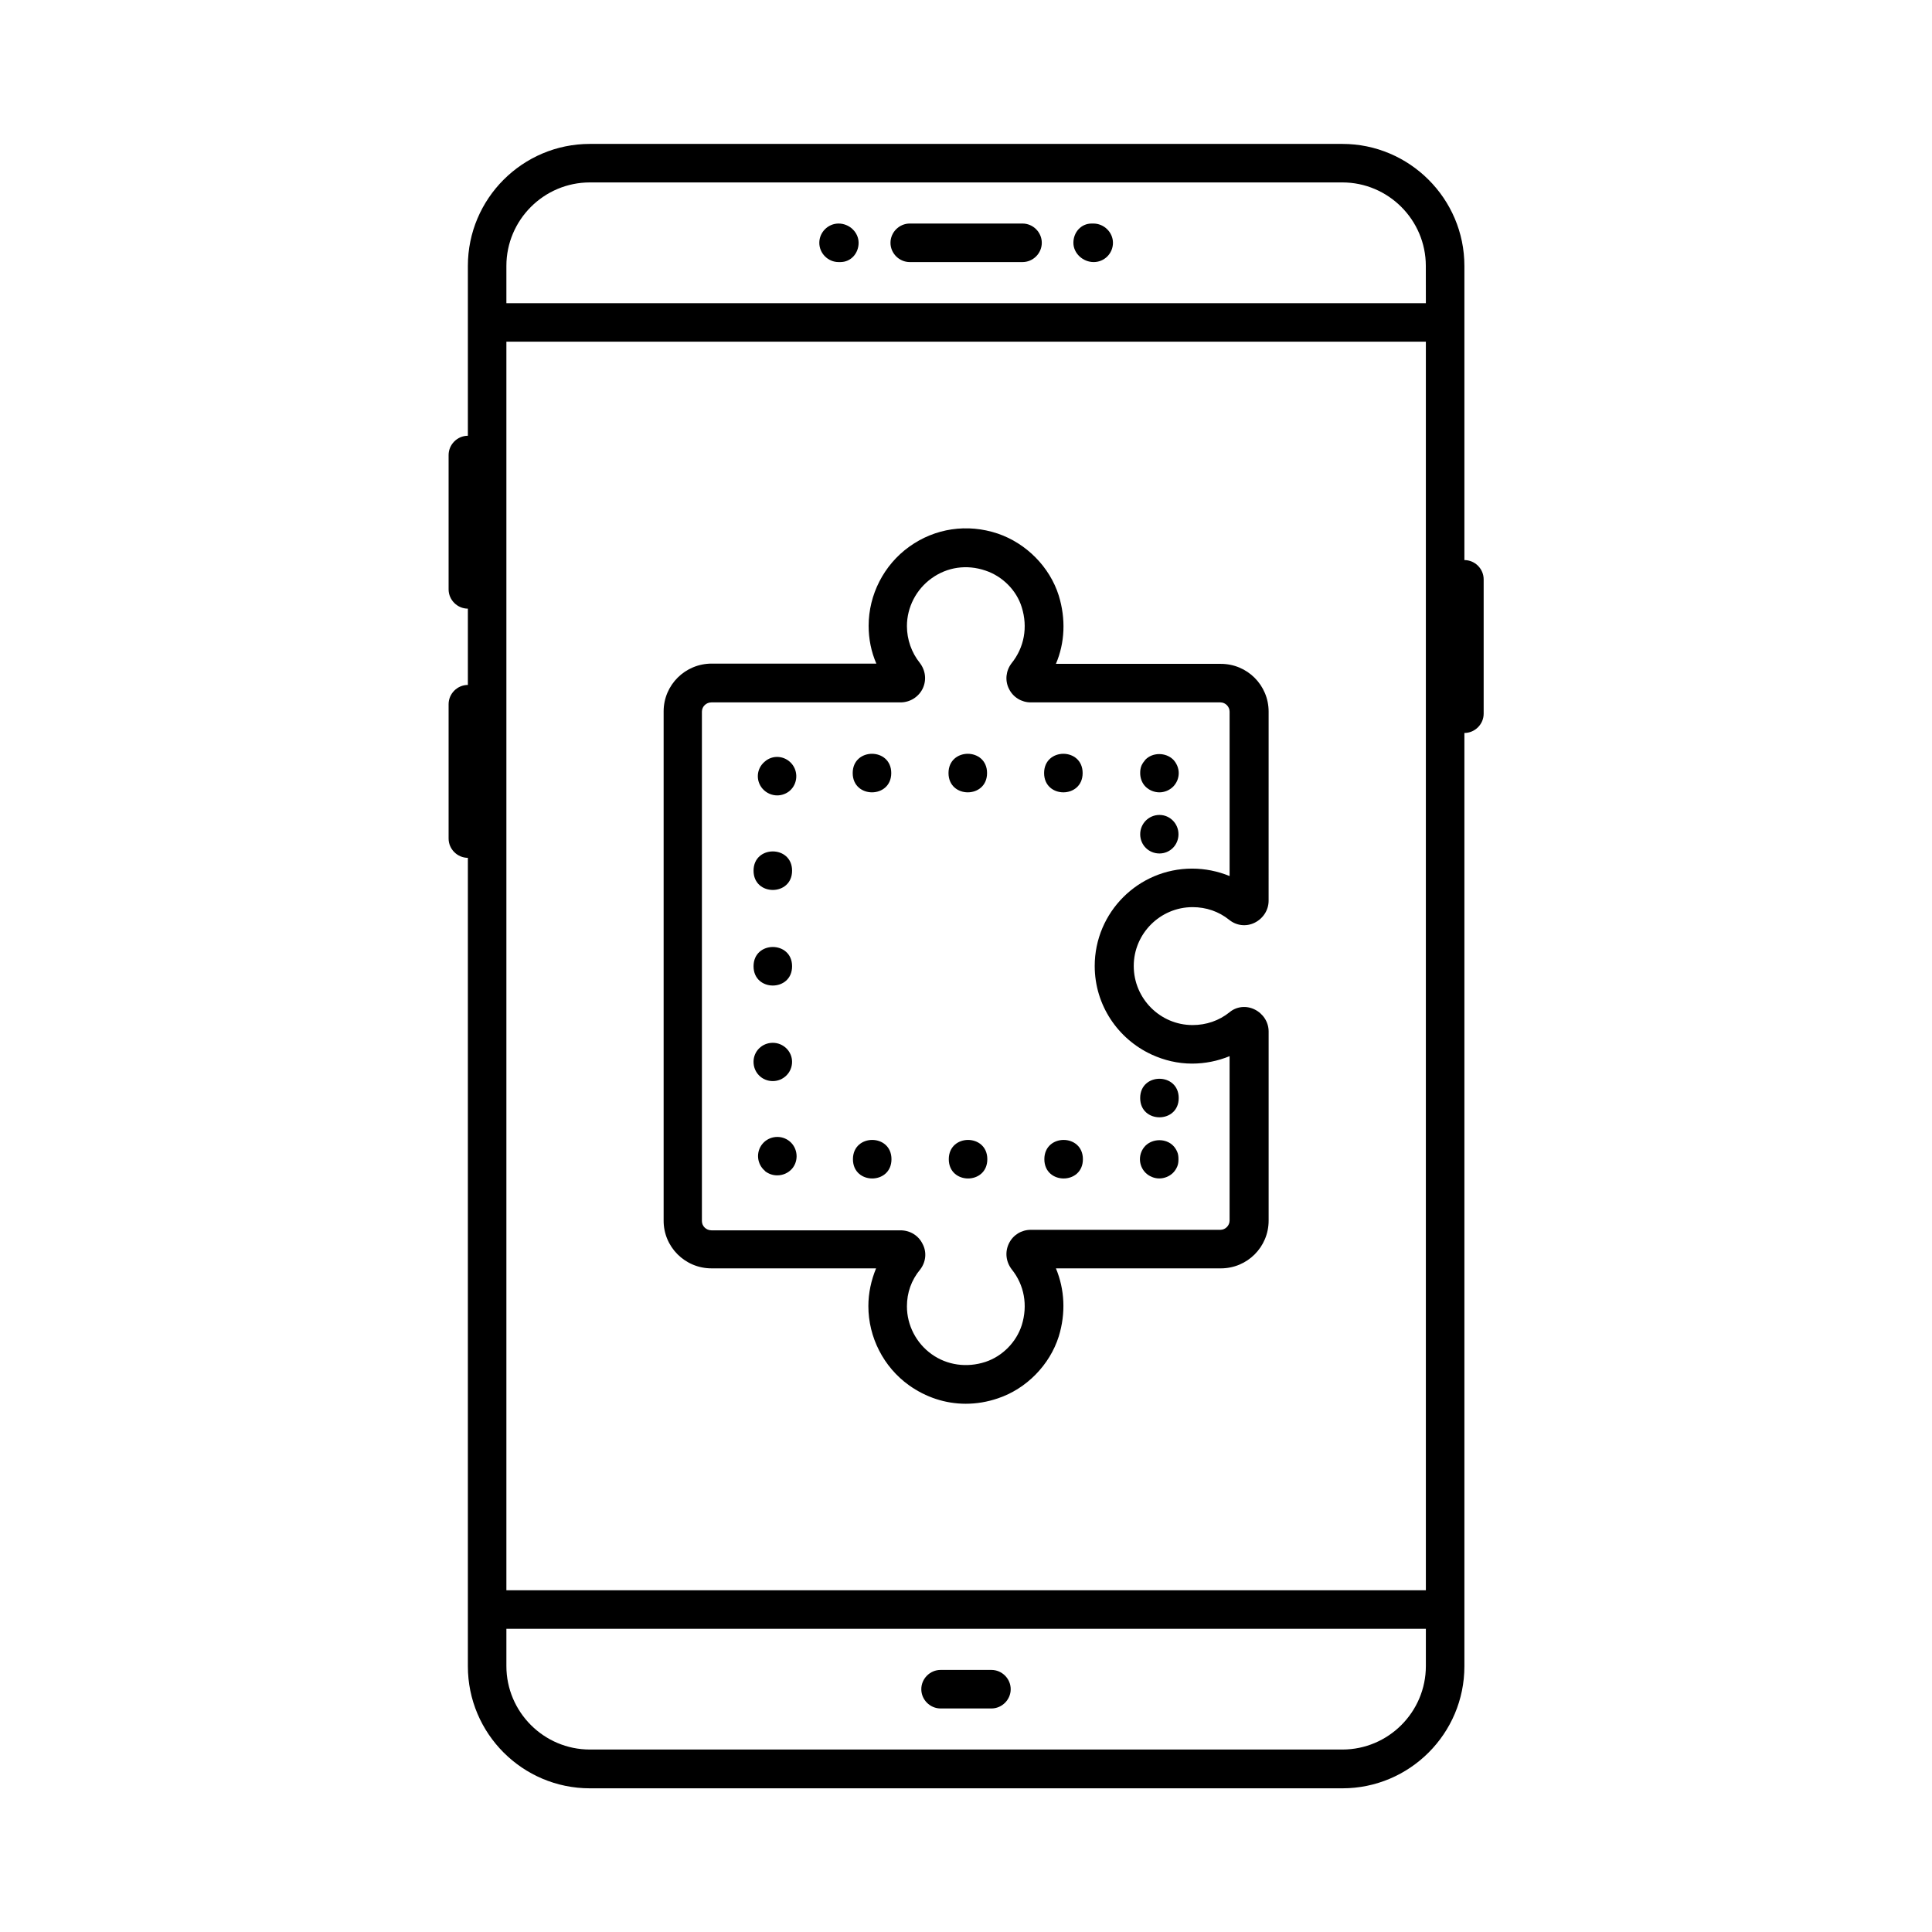 <?xml version="1.0" encoding="UTF-8"?>
<!-- Uploaded to: ICON Repo, www.iconrepo.com, Generator: ICON Repo Mixer Tools -->
<svg fill="#000000" width="800px" height="800px" version="1.1" viewBox="144 144 512 512" xmlns="http://www.w3.org/2000/svg">
 <g>
  <path d="m532.08 292.43v-77.957c0-17.836-14.57-32.336-32.34-32.336h-199.41c-17.836 0-32.34 14.5-32.34 32.34v45.004c-2.793 0-5.106 2.316-5.106 5.106v35.605c0 2.793 2.316 5.106 5.106 5.106v20.219c-2.793 0-5.106 2.316-5.106 5.106v35.605c0 2.793 2.316 5.106 5.106 5.106v214.25c0 17.836 14.5 32.34 32.34 32.34h199.41c17.836 0 32.34-14.5 32.34-32.34v-247.34c2.793 0 5.106-2.316 5.106-5.106v-35.605c0-2.793-2.312-5.106-5.106-5.106zm-10.211 293.09c0 12.188-9.941 22.125-22.125 22.125h-199.42c-12.188 0-22.125-9.941-22.125-22.125v-9.871h243.67zm0-20.086h-243.67v-330.88h243.67zm0-341.09h-243.67v-9.875c0-12.188 9.941-22.125 22.125-22.125h199.41c12.188 0 22.125 9.941 22.125 22.125z"/>
  <path d="m332.53 480.13h43.641c-1.293 3.133-2.043 6.535-2.043 10.008 0 8.238 4.016 16.137 10.758 20.969 4.492 3.199 9.668 4.902 15.047 4.902 2.859 0 5.719-0.477 8.512-1.43 7.559-2.519 13.754-8.852 16.137-16.406 1.906-6.195 1.566-12.461-0.75-18.043h43.707c7.012 0 12.664-5.652 12.664-12.664v-50.109c0-2.519-1.496-4.766-3.746-5.856-2.246-1.09-4.832-0.75-6.606 0.75-2.793 2.246-6.195 3.402-9.805 3.402-8.578 0-15.59-7.012-15.59-15.66 0-8.578 7.012-15.59 15.59-15.59 3.609 0 6.945 1.156 9.668 3.336 1.906 1.566 4.492 1.906 6.738 0.816 2.246-1.09 3.746-3.336 3.746-5.856l0.004-50.105c0-7.012-5.652-12.664-12.664-12.664h-43.707c2.383-5.582 2.656-11.914 0.75-18.109-2.383-7.559-8.578-13.82-16.137-16.406-8.102-2.723-16.68-1.43-23.488 3.473-6.738 4.832-10.758 12.73-10.758 20.969 0 3.473 0.68 6.875 2.043 10.008h-43.641c-7.012 0-12.73 5.652-12.73 12.664v134.87c-0.07 7.012 5.648 12.73 12.66 12.73zm-2.516-147.54c0-1.363 1.156-2.449 2.519-2.449h50.109c2.519 0 4.766-1.43 5.856-3.609 1.09-2.246 0.816-4.832-0.75-6.875-2.18-2.723-3.402-6.195-3.402-9.734 0-4.969 2.449-9.734 6.535-12.664 4.152-2.996 9.328-3.746 14.297-2.043 4.492 1.496 8.238 5.242 9.602 9.734 1.633 5.242 0.68 10.621-2.723 14.844-1.496 1.973-1.77 4.562-0.68 6.738 1.09 2.246 3.336 3.609 5.785 3.609h50.246c1.363 0 2.449 1.156 2.449 2.449v43.574c-3.133-1.293-6.535-1.973-9.941-1.973-14.23 0-25.805 11.574-25.805 25.805 0 10.418 6.195 19.336 14.977 23.422 0.066 0 0.066 0.066 0.137 0.066 3.269 1.496 6.875 2.383 10.688 2.383 3.402 0 6.809-0.68 9.941-1.973v43.574c0 1.293-1.09 2.449-2.449 2.449h-50.246c-2.449 0-4.699 1.363-5.785 3.609-1.09 2.246-0.816 4.832 0.75 6.875 3.336 4.152 4.289 9.531 2.656 14.773-1.43 4.492-5.106 8.238-9.602 9.734-4.969 1.633-10.211 0.887-14.297-2.043-4.086-2.926-6.535-7.691-6.535-12.664 0-3.609 1.156-6.945 3.539-9.805 1.496-1.973 1.77-4.562 0.613-6.738-1.09-2.246-3.336-3.609-5.856-3.609h-50.109c-1.363 0-2.519-1.09-2.519-2.449z"/>
  <path d="m456.37 434.99c0 6.809-10.211 6.809-10.211 0 0-6.809 10.211-6.809 10.211 0"/>
  <path d="m451.2 456.3c1.363 0 2.723-0.543 3.676-1.496 0.477-0.477 0.816-1.02 1.09-1.633 0.273-0.613 0.34-1.293 0.34-1.973 0-0.68-0.066-1.363-0.34-1.973-0.273-0.613-0.613-1.156-1.09-1.633-1.906-1.906-5.309-1.906-7.285 0-0.953 0.953-1.496 2.246-1.496 3.609s0.543 2.656 1.496 3.609c0.957 0.945 2.316 1.488 3.609 1.488z"/>
  <path d="m346.08 447.11c-1.84 2.18-1.496 5.445 0.68 7.215h-0.066c1.02 0.816 2.18 1.156 3.269 1.156 1.496 0 2.926-0.613 3.949-1.77 1.84-2.18 1.496-5.445-0.613-7.215-2.18-1.84-5.449-1.5-7.219 0.613z"/>
  <path d="m380.19 348.87c0 6.809-10.215 6.809-10.215 0 0-6.809 10.215-6.809 10.215 0"/>
  <path d="m380.25 451.2c0 6.809-10.211 6.809-10.211 0 0-6.809 10.211-6.809 10.211 0"/>
  <path d="m353.91 374.74c0 6.809-10.211 6.809-10.211 0 0-6.805 10.211-6.805 10.211 0"/>
  <path d="m348.8 430.5c2.793 0 5.106-2.246 5.106-5.106 0-2.793-2.316-5.039-5.106-5.039-2.859 0-5.106 2.246-5.106 5.039 0 2.859 2.246 5.106 5.106 5.106z"/>
  <path d="m405.58 348.87c0 6.809-10.215 6.809-10.215 0 0-6.809 10.215-6.809 10.215 0"/>
  <path d="m349.96 354.79c1.156 0 2.383-0.41 3.336-1.227 2.109-1.84 2.316-5.106 0.477-7.215-1.84-2.109-5.039-2.383-7.148-0.477-2.18 1.84-2.383 5.039-0.543 7.148 1.02 1.156 2.449 1.77 3.879 1.77z"/>
  <path d="m353.91 400.07c0 6.809-10.211 6.809-10.211 0s10.211-6.809 10.211 0"/>
  <path d="m430.91 348.87c0 6.809-10.211 6.809-10.211 0 0-6.809 10.211-6.809 10.211 0"/>
  <path d="m430.98 451.2c0 6.809-10.215 6.809-10.215 0 0-6.809 10.215-6.809 10.215 0"/>
  <path d="m405.65 451.2c0 6.809-10.211 6.809-10.211 0 0-6.809 10.211-6.809 10.211 0"/>
  <path d="m451.27 353.98c1.293 0 2.656-0.543 3.609-1.496s1.496-2.246 1.496-3.609c0-0.68-0.137-1.293-0.41-1.973-0.273-0.613-0.613-1.156-1.09-1.633-1.973-1.906-5.379-1.906-7.285 0-0.41 0.477-0.816 1.02-1.09 1.633-0.273 0.68-0.34 1.293-0.34 1.973 0 1.363 0.477 2.656 1.43 3.609 0.957 0.949 2.316 1.496 3.68 1.496z"/>
  <path d="m451.27 370.18c2.793 0 5.039-2.246 5.039-5.106 0-2.793-2.246-5.106-5.039-5.106-2.859 0-5.106 2.316-5.106 5.106 0 2.859 2.246 5.106 5.106 5.106z"/>
  <path d="m414.98 203.24h-29.887c-2.793 0-5.106 2.316-5.106 5.106 0 2.793 2.316 5.106 5.106 5.106h29.887c2.793 0 5.106-2.316 5.106-5.106 0-2.793-2.312-5.106-5.106-5.106z"/>
  <path d="m366.23 203.24c-2.793 0-5.106 2.316-5.106 5.106 0 2.793 2.316 5.106 5.106 5.106h0.477c2.793 0 4.832-2.316 4.832-5.106 0-2.793-2.449-5.106-5.309-5.106z"/>
  <path d="m433.77 203.24h-0.477c-2.793 0-4.832 2.316-4.832 5.106 0 2.793 2.519 5.106 5.379 5.106 2.859 0 5.106-2.316 5.106-5.106 0-2.793-2.383-5.106-5.176-5.106z"/>
  <path d="m393.26 596.76h13.48c2.793 0 5.106-2.316 5.106-5.106 0-2.793-2.316-5.106-5.106-5.106h-13.48c-2.793 0-5.106 2.316-5.106 5.106 0 2.789 2.316 5.106 5.106 5.106z"/>
 </g>
</svg>